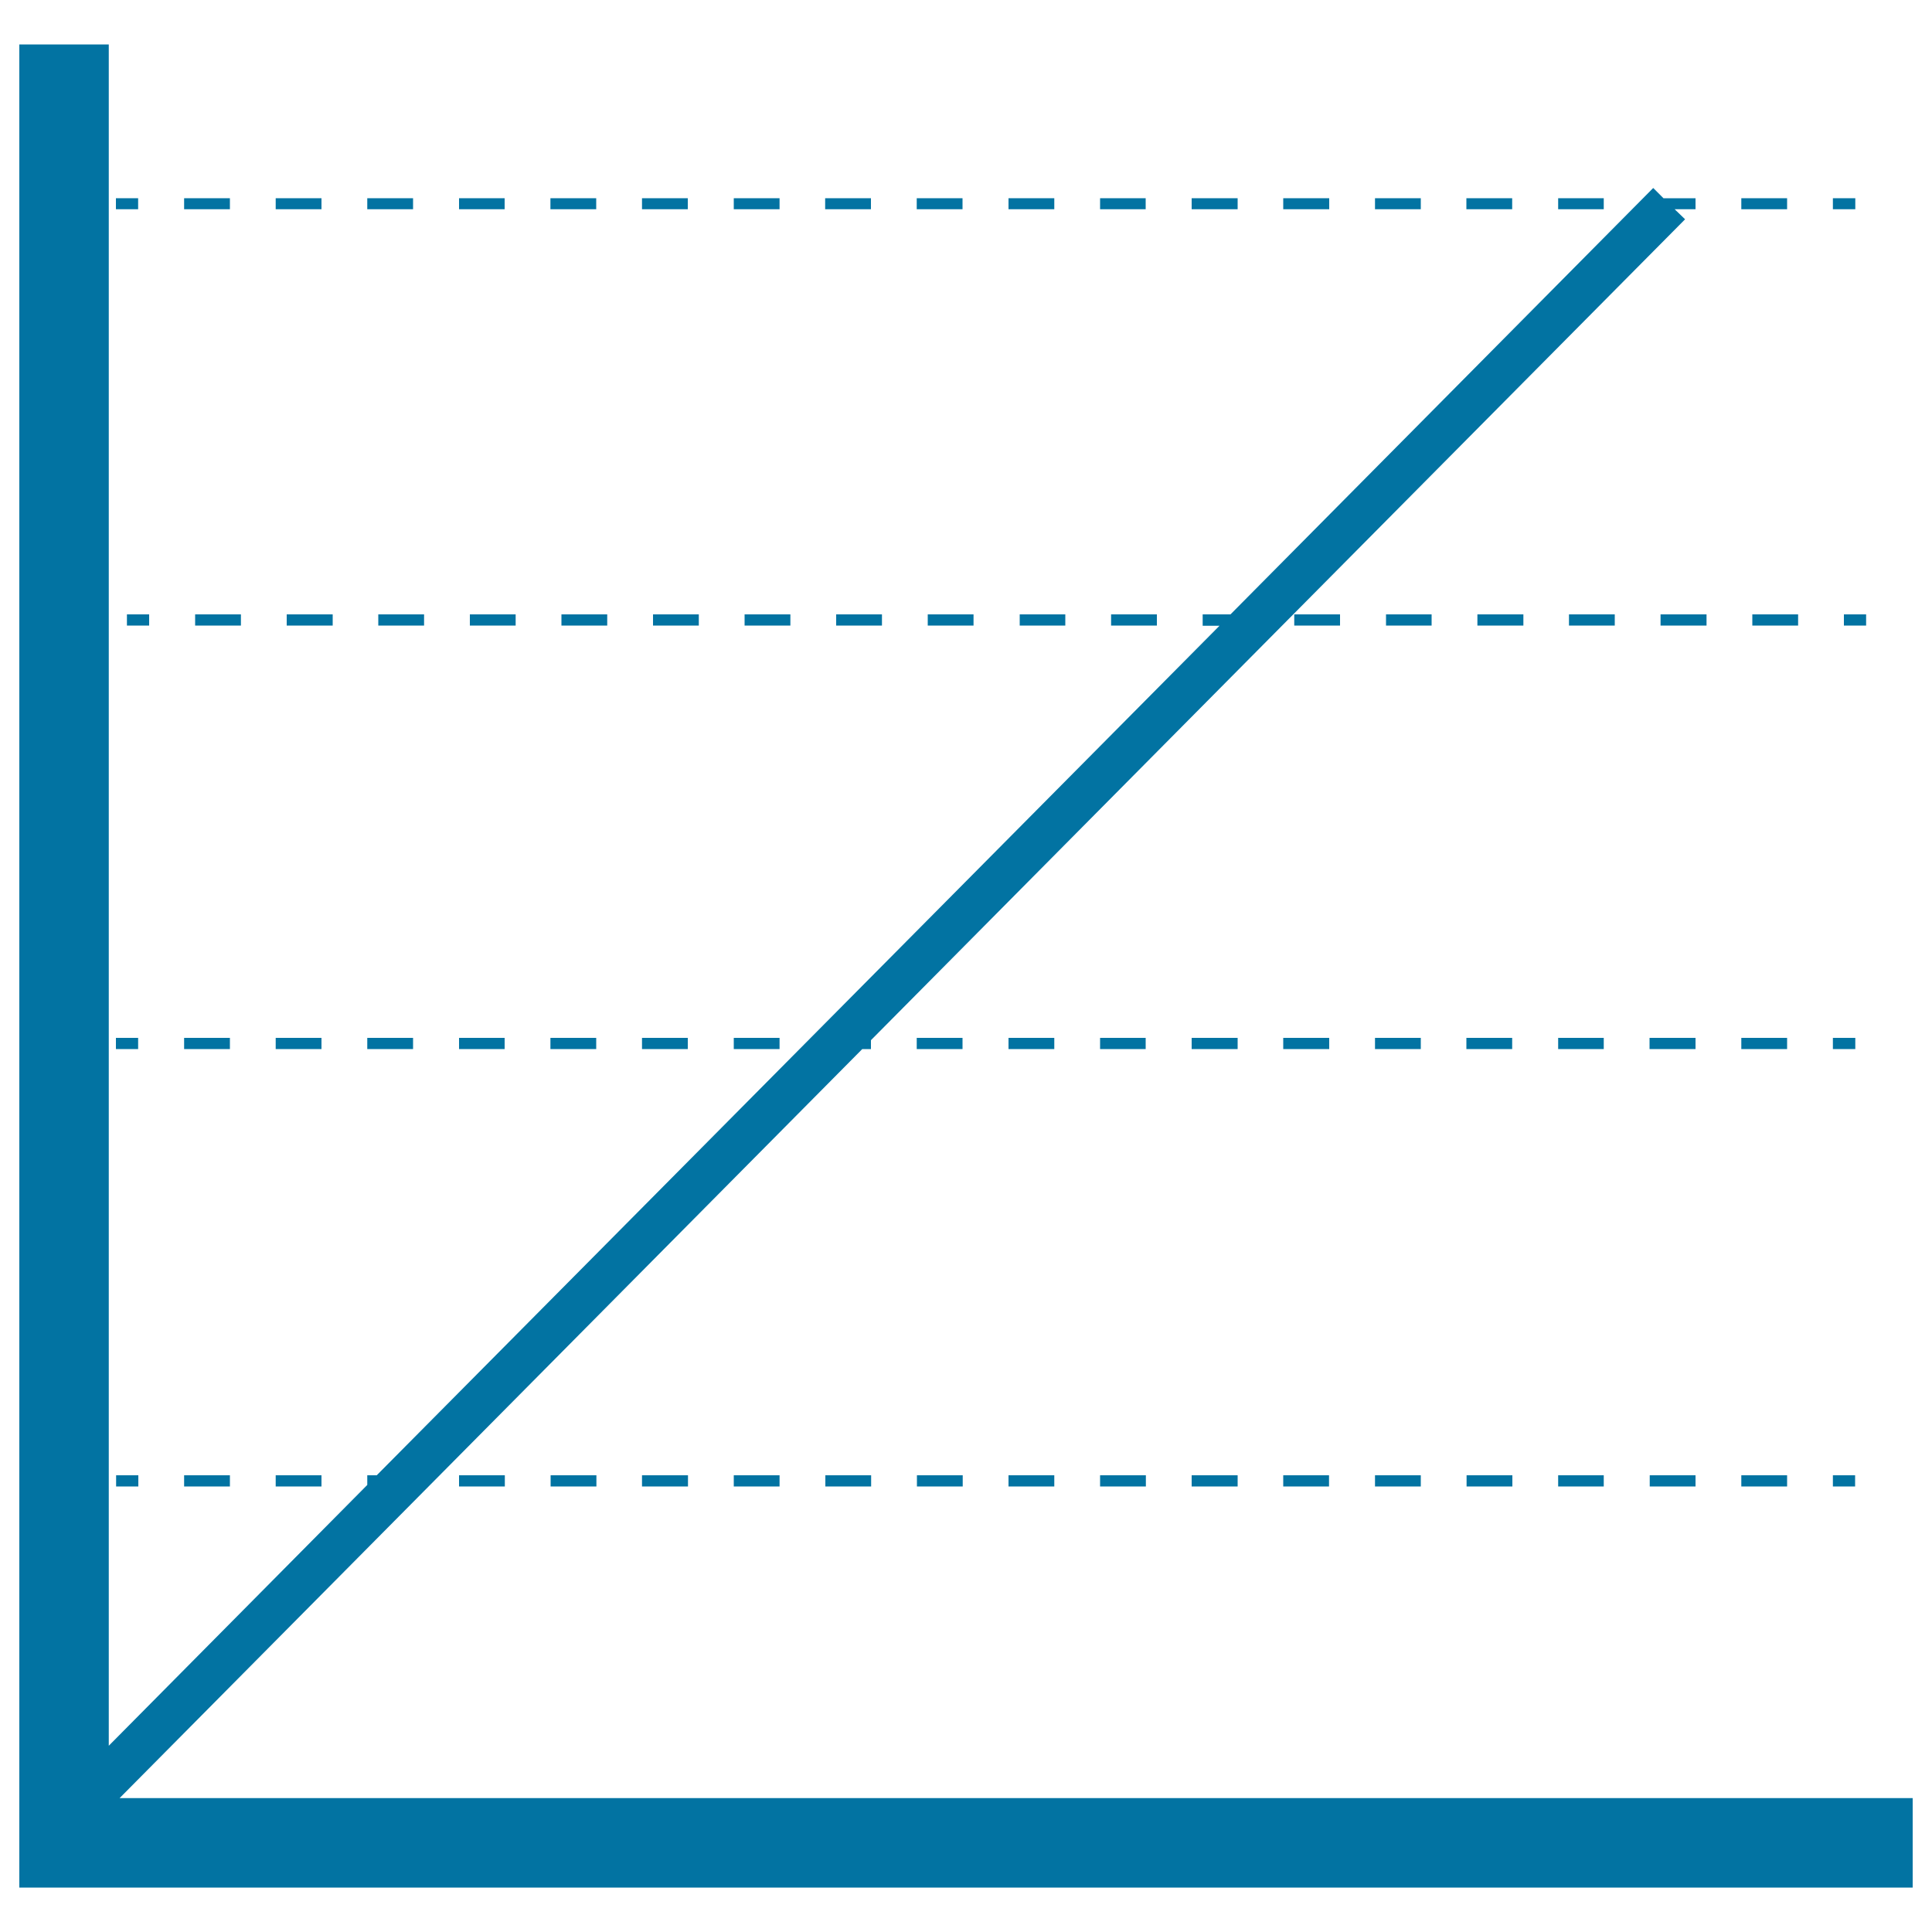 <svg xmlns="http://www.w3.org/2000/svg" viewBox="0 0 1000 1000" style="fill:#0273a2">
<title>Educational Chart SVG icon</title>
<g><g><polygon points="61.9,930.7 446.3,543 450.8,543 450.8,538.4 872.2,113.5 866.8,108.3 877.6,108.3 877.6,102.6 861,102.6 855.7,97.3 636.9,318 622.5,318 622.5,323.9 631.2,323.9 195,763.6 190.1,763.6 190.1,768.6 56.3,903.6 56.3,23 10,23 10,977 990,977 990,930.7 "/><rect x="948.7" y="102.6" width="11.6" height="5.7"/><rect x="379.8" y="102.6" width="23.7" height="5.7"/><rect x="284.9" y="102.6" width="23.7" height="5.7"/><rect x="237.6" y="102.6" width="23.6" height="5.7"/><rect x="142.7" y="102.6" width="23.7" height="5.7"/><rect x="95.3" y="102.6" width="23.7" height="5.7"/><rect x="427.1" y="102.6" width="23.7" height="5.7"/><rect x="190.1" y="102.6" width="23.7" height="5.7"/><rect x="569.4" y="102.6" width="23.6" height="5.7"/><rect x="711.7" y="102.6" width="23.7" height="5.7"/><rect x="806.5" y="102.6" width="23.6" height="5.7"/><rect x="474.5" y="102.6" width="23.7" height="5.7"/><rect x="901.3" y="102.6" width="23.7" height="5.7"/><rect x="759" y="102.6" width="23.7" height="5.7"/><rect x="522" y="102.6" width="23.7" height="5.7"/><rect x="616.8" y="102.6" width="23.8" height="5.7"/><rect x="664.2" y="102.6" width="23.8" height="5.7"/><rect x="332.3" y="102.6" width="23.7" height="5.7"/><rect x="60" y="102.6" width="11.5" height="5.7"/><rect x="954.4" y="318" width="11.5" height="5.8"/><rect x="717.4" y="318" width="23.6" height="5.8"/><rect x="764.7" y="318" width="23.8" height="5.8"/><rect x="907" y="318" width="23.7" height="5.8"/><rect x="148.4" y="318" width="23.8" height="5.8"/><rect x="432.8" y="318" width="23.7" height="5.8"/><rect x="243.2" y="318" width="23.7" height="5.8"/><rect x="290.6" y="318" width="23.7" height="5.8"/><rect x="669.9" y="318" width="23.7" height="5.8"/><rect x="195.8" y="318" width="23.7" height="5.8"/><rect x="338" y="318" width="23.7" height="5.8"/><rect x="480.2" y="318" width="23.7" height="5.8"/><rect x="385.4" y="318" width="23.7" height="5.8"/><rect x="527.8" y="318" width="23.6" height="5.8"/><rect x="101" y="318" width="23.7" height="5.8"/><rect x="575.1" y="318" width="23.7" height="5.8"/><rect x="812.1" y="318" width="23.7" height="5.8"/><rect x="859.5" y="318" width="23.8" height="5.8"/><rect x="65.7" y="318" width="11.5" height="5.8"/><rect x="948.7" y="537.2" width="11.6" height="5.8"/><rect x="853.8" y="537.2" width="23.8" height="5.8"/><rect x="474.5" y="537.2" width="23.7" height="5.8"/><rect x="379.8" y="537.2" width="23.7" height="5.8"/><rect x="332.3" y="537.2" width="23.7" height="5.8"/><rect x="616.8" y="537.2" width="23.8" height="5.8"/><rect x="569.4" y="537.2" width="23.6" height="5.8"/><rect x="522" y="537.2" width="23.7" height="5.8"/><rect x="284.9" y="537.2" width="23.7" height="5.8"/><rect x="142.7" y="537.2" width="23.7" height="5.8"/><rect x="711.7" y="537.2" width="23.7" height="5.8"/><rect x="759" y="537.2" width="23.7" height="5.8"/><rect x="190.1" y="537.2" width="23.7" height="5.8"/><rect x="95.3" y="537.2" width="23.7" height="5.8"/><rect x="806.5" y="537.2" width="23.6" height="5.8"/><rect x="901.3" y="537.2" width="23.7" height="5.8"/><rect x="664.2" y="537.2" width="23.8" height="5.8"/><rect x="237.6" y="537.2" width="23.6" height="5.8"/><rect x="60" y="537.2" width="11.5" height="5.8"/><rect x="948.7" y="763.6" width="11.5" height="5.8"/><rect x="853.9" y="763.6" width="23.7" height="5.8"/><rect x="901.3" y="763.6" width="23.7" height="5.8"/><rect x="237.6" y="763.6" width="23.7" height="5.8"/><rect x="332.3" y="763.6" width="23.8" height="5.8"/><rect x="285" y="763.6" width="23.7" height="5.8"/><rect x="569.4" y="763.6" width="23.7" height="5.8"/><rect x="379.8" y="763.6" width="23.7" height="5.8"/><rect x="95.3" y="763.6" width="23.7" height="5.8"/><rect x="806.5" y="763.6" width="23.6" height="5.8"/><rect x="759.1" y="763.6" width="23.7" height="5.8"/><rect x="142.7" y="763.6" width="23.7" height="5.8"/><rect x="711.7" y="763.6" width="23.7" height="5.8"/><rect x="664.2" y="763.6" width="23.7" height="5.8"/><rect x="522" y="763.6" width="23.7" height="5.8"/><rect x="427.2" y="763.6" width="23.7" height="5.8"/><rect x="474.6" y="763.6" width="23.7" height="5.8"/><rect x="616.8" y="763.6" width="23.8" height="5.8"/><rect x="60.1" y="763.6" width="11.5" height="5.8"/></g></g>
</svg>